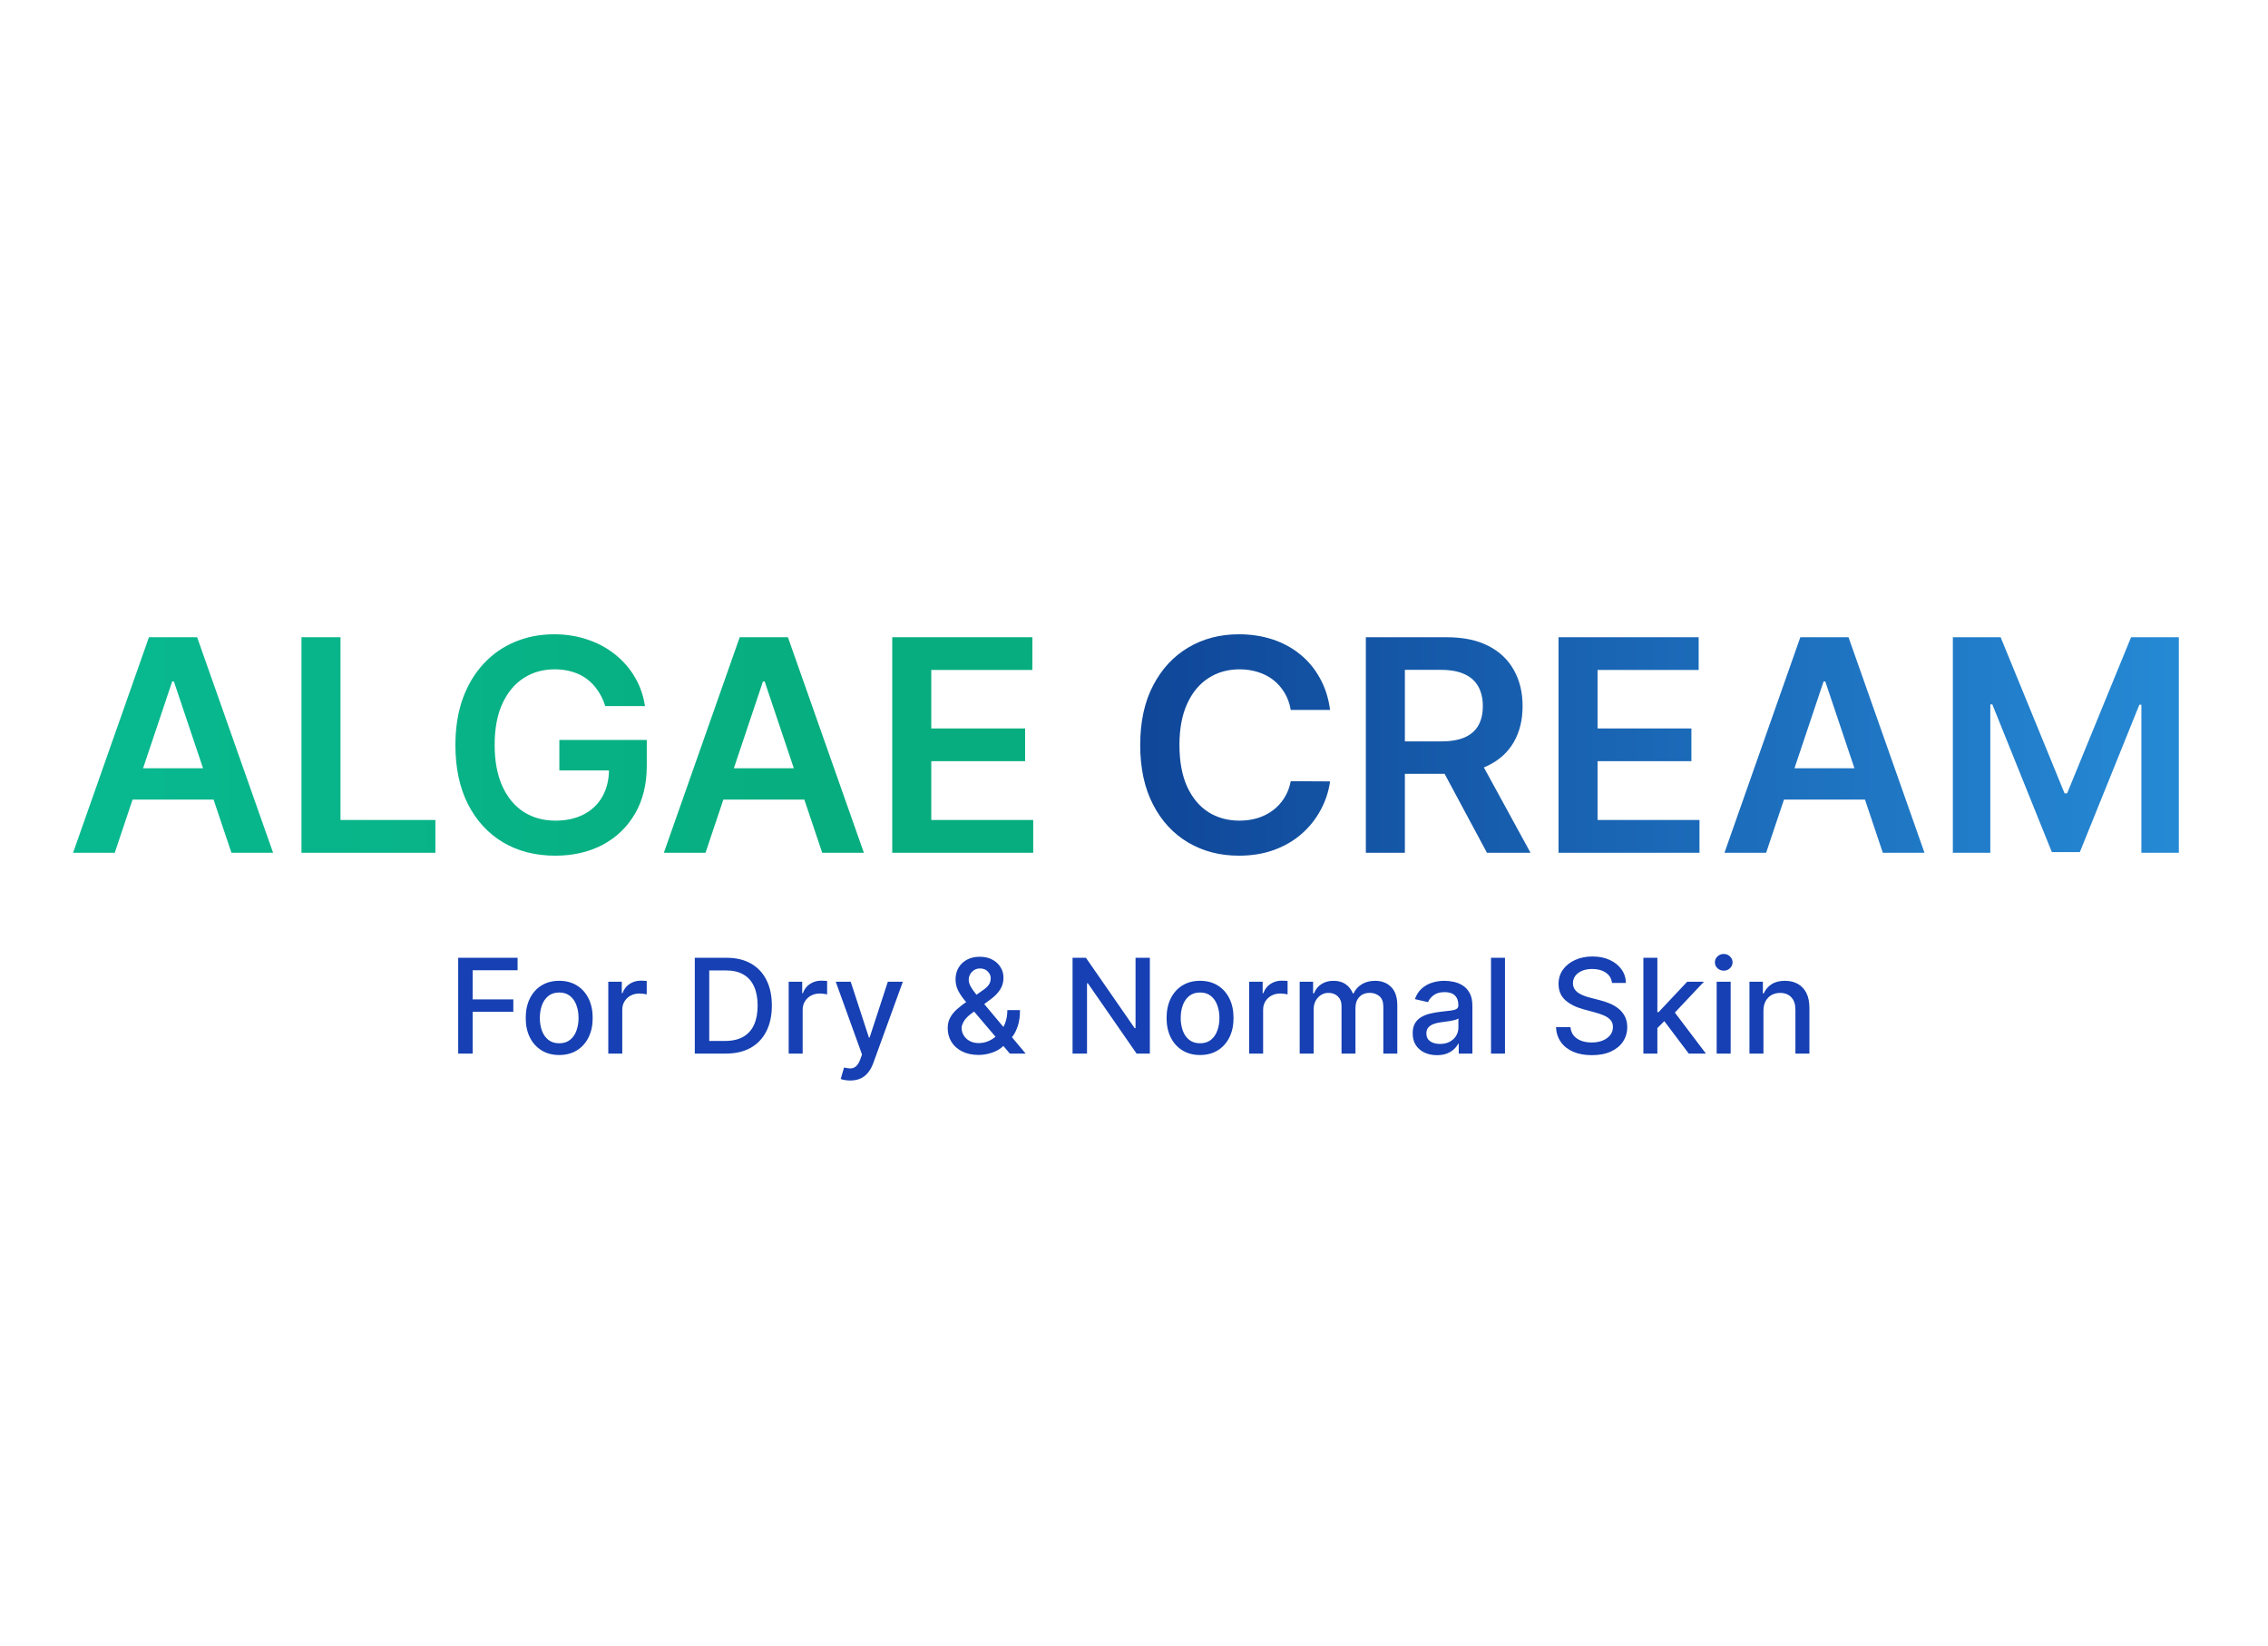 <?xml version="1.0" encoding="UTF-8"?>
<svg xmlns="http://www.w3.org/2000/svg" width="689" height="500" viewBox="0 0 689 500" fill="none">
  <path d="M139.196 320V290.909H157.236V294.688H143.585V303.551H155.943V307.315H143.585V320H139.196ZM169.881 320.44C167.836 320.44 166.051 319.972 164.526 319.034C163.002 318.097 161.818 316.785 160.975 315.099C160.132 313.414 159.711 311.444 159.711 309.19C159.711 306.927 160.132 304.948 160.975 303.253C161.818 301.558 163.002 300.241 164.526 299.304C166.051 298.366 167.836 297.898 169.881 297.898C171.927 297.898 173.712 298.366 175.237 299.304C176.761 300.241 177.945 301.558 178.788 303.253C179.63 304.948 180.052 306.927 180.052 309.19C180.052 311.444 179.63 313.414 178.788 315.099C177.945 316.785 176.761 318.097 175.237 319.034C173.712 319.972 171.927 320.44 169.881 320.44ZM169.896 316.875C171.221 316.875 172.32 316.525 173.191 315.824C174.062 315.123 174.706 314.19 175.123 313.026C175.549 311.861 175.762 310.578 175.762 309.176C175.762 307.784 175.549 306.506 175.123 305.341C174.706 304.167 174.062 303.224 173.191 302.514C172.32 301.804 171.221 301.449 169.896 301.449C168.56 301.449 167.452 301.804 166.572 302.514C165.701 303.224 165.052 304.167 164.626 305.341C164.209 306.506 164.001 307.784 164.001 309.176C164.001 310.578 164.209 311.861 164.626 313.026C165.052 314.19 165.701 315.123 166.572 315.824C167.452 316.525 168.56 316.875 169.896 316.875ZM184.793 320V298.182H188.898V301.648H189.125C189.523 300.473 190.223 299.55 191.227 298.878C192.241 298.196 193.386 297.855 194.665 297.855C194.93 297.855 195.242 297.865 195.602 297.884C195.972 297.902 196.26 297.926 196.469 297.955V302.017C196.298 301.97 195.995 301.918 195.56 301.861C195.124 301.795 194.688 301.761 194.253 301.761C193.249 301.761 192.354 301.974 191.568 302.401C190.792 302.817 190.176 303.4 189.722 304.148C189.267 304.886 189.04 305.729 189.04 306.676V320H184.793ZM220.489 320H211.071V290.909H220.787C223.637 290.909 226.085 291.491 228.131 292.656C230.176 293.812 231.743 295.473 232.832 297.642C233.931 299.801 234.48 302.391 234.48 305.412C234.48 308.442 233.926 311.046 232.818 313.224C231.72 315.402 230.129 317.079 228.045 318.253C225.962 319.418 223.443 320 220.489 320ZM215.46 316.165H220.247C222.463 316.165 224.305 315.748 225.773 314.915C227.241 314.072 228.339 312.855 229.068 311.264C229.797 309.664 230.162 307.713 230.162 305.412C230.162 303.13 229.797 301.193 229.068 299.602C228.348 298.011 227.274 296.804 225.844 295.98C224.414 295.156 222.638 294.744 220.517 294.744H215.46V316.165ZM239.597 320V298.182H243.702V301.648H243.93C244.327 300.473 245.028 299.55 246.032 298.878C247.045 298.196 248.191 297.855 249.469 297.855C249.735 297.855 250.047 297.865 250.407 297.884C250.776 297.902 251.065 297.926 251.273 297.955V302.017C251.103 301.97 250.8 301.918 250.364 301.861C249.929 301.795 249.493 301.761 249.058 301.761C248.054 301.761 247.159 301.974 246.373 302.401C245.596 302.817 244.981 303.4 244.526 304.148C244.072 304.886 243.844 305.729 243.844 306.676V320H239.597ZM258.298 328.182C257.663 328.182 257.085 328.13 256.565 328.026C256.044 327.931 255.656 327.827 255.4 327.713L256.423 324.233C257.199 324.441 257.89 324.531 258.496 324.503C259.103 324.474 259.638 324.247 260.102 323.821C260.575 323.395 260.992 322.699 261.352 321.733L261.877 320.284L253.894 298.182H258.44L263.965 315.114H264.192L269.718 298.182H274.278L265.286 322.912C264.87 324.048 264.339 325.009 263.695 325.795C263.051 326.591 262.284 327.188 261.394 327.585C260.504 327.983 259.472 328.182 258.298 328.182ZM297.321 320.412C295.37 320.412 293.689 320.057 292.278 319.347C290.877 318.636 289.797 317.67 289.04 316.449C288.282 315.218 287.903 313.826 287.903 312.273C287.903 311.089 288.15 310.038 288.642 309.119C289.134 308.191 289.821 307.334 290.702 306.548C291.582 305.762 292.6 304.972 293.756 304.176L298.443 300.866C299.239 300.346 299.859 299.796 300.304 299.219C300.749 298.632 300.972 297.907 300.972 297.045C300.972 296.364 300.678 295.71 300.091 295.085C299.504 294.46 298.718 294.148 297.733 294.148C297.051 294.148 296.45 294.313 295.929 294.645C295.418 294.976 295.015 295.402 294.722 295.923C294.438 296.435 294.295 296.974 294.295 297.543C294.295 298.205 294.475 298.873 294.835 299.545C295.205 300.218 295.678 300.914 296.256 301.634C296.833 302.344 297.439 303.082 298.074 303.849L311.582 320H306.781L295.602 306.861C294.665 305.753 293.794 304.711 292.989 303.736C292.184 302.751 291.53 301.757 291.028 300.753C290.536 299.74 290.29 298.646 290.29 297.472C290.29 296.136 290.593 294.953 291.199 293.92C291.814 292.879 292.671 292.064 293.77 291.477C294.868 290.89 296.156 290.597 297.634 290.597C299.13 290.597 300.413 290.89 301.483 291.477C302.563 292.055 303.391 292.827 303.969 293.793C304.556 294.749 304.849 295.795 304.849 296.932C304.849 298.314 304.504 299.536 303.812 300.597C303.131 301.648 302.188 302.614 300.986 303.494L295.148 307.798C294.011 308.632 293.221 309.455 292.776 310.27C292.34 311.075 292.122 311.705 292.122 312.159C292.122 312.992 292.335 313.764 292.761 314.474C293.197 315.185 293.803 315.753 294.58 316.179C295.366 316.605 296.284 316.818 297.335 316.818C298.415 316.818 299.466 316.586 300.489 316.122C301.521 315.649 302.454 314.972 303.287 314.091C304.13 313.21 304.797 312.154 305.29 310.923C305.782 309.692 306.028 308.314 306.028 306.79H309.864C309.864 308.665 309.651 310.251 309.224 311.548C308.798 312.836 308.282 313.887 307.676 314.702C307.08 315.507 306.516 316.136 305.986 316.591C305.815 316.742 305.654 316.894 305.503 317.045C305.351 317.197 305.19 317.348 305.02 317.5C304.035 318.494 302.842 319.228 301.44 319.702C300.048 320.175 298.675 320.412 297.321 320.412ZM349.317 290.909V320H345.283L330.496 298.665H330.226V320H325.837V290.909H329.899L344.7 312.273H344.97V290.909H349.317ZM364.569 320.44C362.523 320.44 360.738 319.972 359.214 319.034C357.689 318.097 356.505 316.785 355.663 315.099C354.82 313.414 354.398 311.444 354.398 309.19C354.398 306.927 354.82 304.948 355.663 303.253C356.505 301.558 357.689 300.241 359.214 299.304C360.738 298.366 362.523 297.898 364.569 297.898C366.614 297.898 368.399 298.366 369.924 299.304C371.449 300.241 372.632 301.558 373.475 303.253C374.318 304.948 374.739 306.927 374.739 309.19C374.739 311.444 374.318 313.414 373.475 315.099C372.632 316.785 371.449 318.097 369.924 319.034C368.399 319.972 366.614 320.44 364.569 320.44ZM364.583 316.875C365.909 316.875 367.007 316.525 367.879 315.824C368.75 315.123 369.394 314.19 369.81 313.026C370.237 311.861 370.45 310.578 370.45 309.176C370.45 307.784 370.237 306.506 369.81 305.341C369.394 304.167 368.75 303.224 367.879 302.514C367.007 301.804 365.909 301.449 364.583 301.449C363.248 301.449 362.14 301.804 361.259 302.514C360.388 303.224 359.739 304.167 359.313 305.341C358.897 306.506 358.688 307.784 358.688 309.176C358.688 310.578 358.897 311.861 359.313 313.026C359.739 314.19 360.388 315.123 361.259 315.824C362.14 316.525 363.248 316.875 364.583 316.875ZM379.48 320V298.182H383.585V301.648H383.812C384.21 300.473 384.911 299.55 385.915 298.878C386.928 298.196 388.074 297.855 389.352 297.855C389.617 297.855 389.93 297.865 390.29 297.884C390.659 297.902 390.948 297.926 391.156 297.955V302.017C390.986 301.97 390.683 301.918 390.247 301.861C389.812 301.795 389.376 301.761 388.94 301.761C387.937 301.761 387.042 301.974 386.256 302.401C385.479 302.817 384.864 303.4 384.409 304.148C383.955 304.886 383.727 305.729 383.727 306.676V320H379.48ZM394.832 320V298.182H398.908V301.733H399.178C399.633 300.53 400.376 299.593 401.408 298.92C402.441 298.239 403.676 297.898 405.116 297.898C406.574 297.898 407.796 298.239 408.781 298.92C409.775 299.602 410.509 300.54 410.982 301.733H411.21C411.73 300.568 412.559 299.64 413.695 298.949C414.832 298.248 416.186 297.898 417.758 297.898C419.737 297.898 421.352 298.518 422.602 299.759C423.861 300.999 424.491 302.869 424.491 305.369V320H420.244V305.767C420.244 304.29 419.841 303.22 419.036 302.557C418.231 301.894 417.27 301.562 416.153 301.562C414.77 301.562 413.695 301.989 412.928 302.841C412.161 303.684 411.778 304.768 411.778 306.094V320H407.545V305.497C407.545 304.313 407.175 303.362 406.437 302.642C405.698 301.922 404.737 301.562 403.553 301.562C402.748 301.562 402.005 301.776 401.323 302.202C400.651 302.618 400.106 303.201 399.69 303.949C399.282 304.697 399.079 305.563 399.079 306.548V320H394.832ZM436.533 320.483C435.15 320.483 433.9 320.227 432.783 319.716C431.665 319.195 430.78 318.442 430.126 317.457C429.482 316.473 429.161 315.265 429.161 313.835C429.161 312.604 429.397 311.591 429.871 310.795C430.344 310 430.983 309.37 431.788 308.906C432.593 308.442 433.493 308.092 434.487 307.855C435.482 307.618 436.495 307.438 437.527 307.315C438.834 307.164 439.894 307.041 440.709 306.946C441.523 306.842 442.115 306.676 442.484 306.449C442.854 306.222 443.038 305.852 443.038 305.341V305.241C443.038 304.001 442.688 303.04 441.987 302.358C441.296 301.676 440.264 301.335 438.891 301.335C437.461 301.335 436.334 301.652 435.51 302.287C434.696 302.912 434.132 303.608 433.82 304.375L429.828 303.466C430.302 302.14 430.993 301.07 431.902 300.256C432.821 299.432 433.876 298.835 435.07 298.466C436.263 298.087 437.518 297.898 438.834 297.898C439.705 297.898 440.628 298.002 441.604 298.21C442.589 298.409 443.507 298.778 444.359 299.318C445.221 299.858 445.927 300.63 446.476 301.634C447.025 302.628 447.3 303.92 447.3 305.511V320H443.152V317.017H442.982C442.707 317.566 442.295 318.106 441.746 318.636C441.196 319.167 440.491 319.607 439.629 319.957C438.768 320.308 437.735 320.483 436.533 320.483ZM437.456 317.074C438.63 317.074 439.634 316.842 440.467 316.378C441.31 315.914 441.949 315.308 442.385 314.56C442.83 313.802 443.053 312.992 443.053 312.131V309.318C442.901 309.47 442.607 309.612 442.172 309.744C441.746 309.867 441.258 309.976 440.709 310.071C440.16 310.156 439.625 310.237 439.104 310.312C438.583 310.379 438.147 310.436 437.797 310.483C436.973 310.587 436.22 310.762 435.538 311.009C434.866 311.255 434.326 311.61 433.919 312.074C433.521 312.528 433.322 313.134 433.322 313.892C433.322 314.943 433.711 315.739 434.487 316.278C435.264 316.809 436.253 317.074 437.456 317.074ZM457.204 290.909V320H452.957V290.909H457.204ZM489.711 298.551C489.559 297.206 488.934 296.165 487.836 295.426C486.737 294.678 485.355 294.304 483.688 294.304C482.495 294.304 481.463 294.493 480.592 294.872C479.72 295.241 479.043 295.753 478.56 296.406C478.087 297.05 477.85 297.784 477.85 298.608C477.85 299.299 478.011 299.896 478.333 300.398C478.665 300.9 479.095 301.321 479.626 301.662C480.165 301.993 480.743 302.273 481.359 302.5C481.974 302.718 482.566 302.898 483.134 303.04L485.975 303.778C486.903 304.006 487.855 304.313 488.83 304.702C489.806 305.09 490.71 305.601 491.543 306.236C492.377 306.87 493.049 307.656 493.56 308.594C494.081 309.531 494.342 310.653 494.342 311.96C494.342 313.608 493.915 315.071 493.063 316.349C492.22 317.628 490.994 318.636 489.384 319.375C487.784 320.114 485.847 320.483 483.575 320.483C481.397 320.483 479.512 320.137 477.921 319.446C476.33 318.755 475.085 317.775 474.185 316.506C473.286 315.227 472.789 313.712 472.694 311.96H477.097C477.183 313.011 477.523 313.887 478.12 314.588C478.726 315.279 479.498 315.795 480.435 316.136C481.382 316.468 482.419 316.634 483.546 316.634C484.787 316.634 485.89 316.439 486.856 316.051C487.831 315.653 488.598 315.104 489.157 314.403C489.716 313.693 489.995 312.865 489.995 311.918C489.995 311.056 489.749 310.35 489.256 309.801C488.773 309.252 488.115 308.797 487.282 308.438C486.458 308.078 485.525 307.76 484.484 307.486L481.046 306.548C478.717 305.914 476.87 304.981 475.506 303.75C474.152 302.519 473.475 300.89 473.475 298.864C473.475 297.187 473.93 295.724 474.839 294.474C475.748 293.224 476.979 292.254 478.532 291.562C480.085 290.862 481.837 290.511 483.788 290.511C485.757 290.511 487.495 290.857 489.001 291.548C490.516 292.24 491.709 293.191 492.58 294.403C493.451 295.606 493.906 296.989 493.944 298.551H489.711ZM503.152 312.599L503.124 307.415H503.862L512.555 298.182H517.641L507.726 308.693H507.058L503.152 312.599ZM499.246 320V290.909H503.493V320H499.246ZM513.024 320L505.212 309.631L508.138 306.662L518.237 320H513.024ZM521.511 320V298.182H525.759V320H521.511ZM523.656 294.815C522.918 294.815 522.283 294.569 521.753 294.077C521.232 293.575 520.972 292.978 520.972 292.287C520.972 291.586 521.232 290.99 521.753 290.497C522.283 289.995 522.918 289.744 523.656 289.744C524.395 289.744 525.025 289.995 525.545 290.497C526.076 290.99 526.341 291.586 526.341 292.287C526.341 292.978 526.076 293.575 525.545 294.077C525.025 294.569 524.395 294.815 523.656 294.815ZM535.719 307.045V320H531.472V298.182H535.549V301.733H535.819C536.321 300.578 537.107 299.65 538.177 298.949C539.256 298.248 540.615 297.898 542.254 297.898C543.74 297.898 545.042 298.21 546.16 298.835C547.277 299.451 548.144 300.369 548.759 301.591C549.375 302.812 549.683 304.323 549.683 306.122V320H545.435V306.634C545.435 305.052 545.023 303.816 544.2 302.926C543.376 302.027 542.244 301.577 540.805 301.577C539.82 301.577 538.944 301.79 538.177 302.216C537.419 302.642 536.818 303.267 536.373 304.091C535.937 304.905 535.719 305.89 535.719 307.045Z" fill="#1640B3"></path>
  <path d="M34.861 259H22.205L45.249 193.545H59.886L82.962 259H70.305L52.823 206.969H52.312L34.861 259ZM35.277 233.336H69.794V242.86H35.277V233.336ZM91.583 259V193.545H103.44V249.06H132.268V259H91.583ZM183.86 214.447C183.327 212.722 182.592 211.177 181.655 209.813C180.739 208.428 179.631 207.246 178.331 206.266C177.053 205.286 175.582 204.55 173.92 204.06C172.259 203.549 170.447 203.293 168.487 203.293C164.972 203.293 161.839 204.178 159.091 205.946C156.342 207.714 154.18 210.314 152.603 213.744C151.048 217.153 150.27 221.308 150.27 226.209C150.27 231.152 151.048 235.339 152.603 238.769C154.158 242.2 156.321 244.81 159.091 246.599C161.861 248.368 165.078 249.252 168.743 249.252C172.067 249.252 174.943 248.613 177.372 247.335C179.822 246.056 181.708 244.245 183.029 241.901C184.35 239.536 185.011 236.766 185.011 233.592L187.695 234.007H169.925V224.739H196.484V232.601C196.484 238.205 195.291 243.052 192.905 247.143C190.518 251.234 187.237 254.387 183.061 256.603C178.885 258.798 174.091 259.895 168.679 259.895C162.649 259.895 157.354 258.542 152.795 255.836C148.256 253.109 144.709 249.241 142.152 244.234C139.616 239.206 138.349 233.24 138.349 226.337C138.349 221.053 139.094 216.333 140.586 212.178C142.099 208.023 144.208 204.497 146.914 201.599C149.62 198.68 152.795 196.464 156.438 194.952C160.082 193.418 164.045 192.651 168.327 192.651C171.95 192.651 175.327 193.183 178.459 194.249C181.591 195.293 184.371 196.784 186.8 198.723C189.251 200.662 191.264 202.963 192.841 205.626C194.418 208.29 195.451 211.23 195.941 214.447H183.86ZM214.334 259H201.678L224.721 193.545H239.359L262.434 259H249.778L232.296 206.969H231.784L214.334 259ZM214.75 233.336H249.267V242.86H214.75V233.336ZM271.056 259V193.545H313.627V203.485H282.913V221.255H311.421V231.195H282.913V249.06H313.882V259H271.056Z" fill="url(#paint0_linear_2143_537)"></path>
  <path d="M404.074 215.63H392.121C391.78 213.67 391.151 211.933 390.235 210.42C389.319 208.886 388.179 207.587 386.816 206.521C385.452 205.456 383.896 204.657 382.149 204.124C380.423 203.57 378.559 203.293 376.556 203.293C372.998 203.293 369.845 204.188 367.096 205.978C364.347 207.746 362.195 210.346 360.64 213.776C359.085 217.185 358.307 221.351 358.307 226.273C358.307 231.28 359.085 235.499 360.64 238.929C362.217 242.338 364.369 244.916 367.096 246.663C369.845 248.389 372.987 249.252 376.524 249.252C378.485 249.252 380.317 248.996 382.021 248.485C383.747 247.952 385.292 247.175 386.656 246.152C388.041 245.129 389.202 243.872 390.139 242.381C391.098 240.889 391.759 239.185 392.121 237.267L404.074 237.331C403.627 240.442 402.657 243.361 401.166 246.088C399.695 248.815 397.767 251.223 395.381 253.311C392.994 255.378 390.203 256.997 387.007 258.169C383.811 259.32 380.264 259.895 376.365 259.895C370.612 259.895 365.477 258.563 360.96 255.9C356.443 253.237 352.884 249.391 350.285 244.362C347.686 239.334 346.386 233.304 346.386 226.273C346.386 219.22 347.696 213.19 350.317 208.183C352.938 203.155 356.507 199.309 361.024 196.646C365.541 193.982 370.654 192.651 376.365 192.651C380.008 192.651 383.396 193.162 386.528 194.185C389.66 195.207 392.451 196.71 394.901 198.691C397.352 200.651 399.365 203.059 400.942 205.914C402.54 208.748 403.584 211.987 404.074 215.63ZM414.933 259V193.545H439.478C444.506 193.545 448.725 194.419 452.134 196.166C455.565 197.913 458.153 200.364 459.901 203.517C461.669 206.649 462.553 210.303 462.553 214.479C462.553 218.677 461.658 222.32 459.869 225.41C458.1 228.478 455.49 230.854 452.038 232.537C448.587 234.199 444.347 235.03 439.318 235.03H421.836V225.186H437.72C440.661 225.186 443.068 224.781 444.943 223.972C446.818 223.141 448.203 221.937 449.098 220.36C450.014 218.762 450.472 216.802 450.472 214.479C450.472 212.157 450.014 210.175 449.098 208.535C448.182 206.873 446.786 205.616 444.911 204.763C443.036 203.89 440.618 203.453 437.656 203.453H426.79V259H414.933ZM448.746 229.341L464.95 259H451.719L435.803 229.341H448.746ZM473.468 259V193.545H516.039V203.485H485.325V221.255H513.833V231.195H485.325V249.06H516.294V259H473.468ZM536.541 259H523.885L546.928 193.545H561.566L584.641 259H571.985L554.503 206.969H553.991L536.541 259ZM536.957 233.336H571.474V242.86H536.957V233.336ZM593.263 193.545H607.773L627.204 240.974H627.971L647.403 193.545H661.913V259H650.535V214.032H649.928L631.839 258.808H623.337L605.248 213.936H604.64V259H593.263V193.545Z" fill="url(#paint1_linear_2143_537)"></path>
  <defs>
    <linearGradient id="paint0_linear_2143_537" x1="20" y1="226.5" x2="259.142" y2="226.5" gradientUnits="userSpaceOnUse">
      <stop stop-color="#08B990"></stop>
      <stop offset="1" stop-color="#07AD7E"></stop>
    </linearGradient>
    <linearGradient id="paint1_linear_2143_537" x1="269.724" y1="226.5" x2="669" y2="226.5" gradientUnits="userSpaceOnUse">
      <stop stop-color="#0A368A"></stop>
      <stop offset="1" stop-color="#268BD6"></stop>
    </linearGradient>
  </defs>
</svg>
